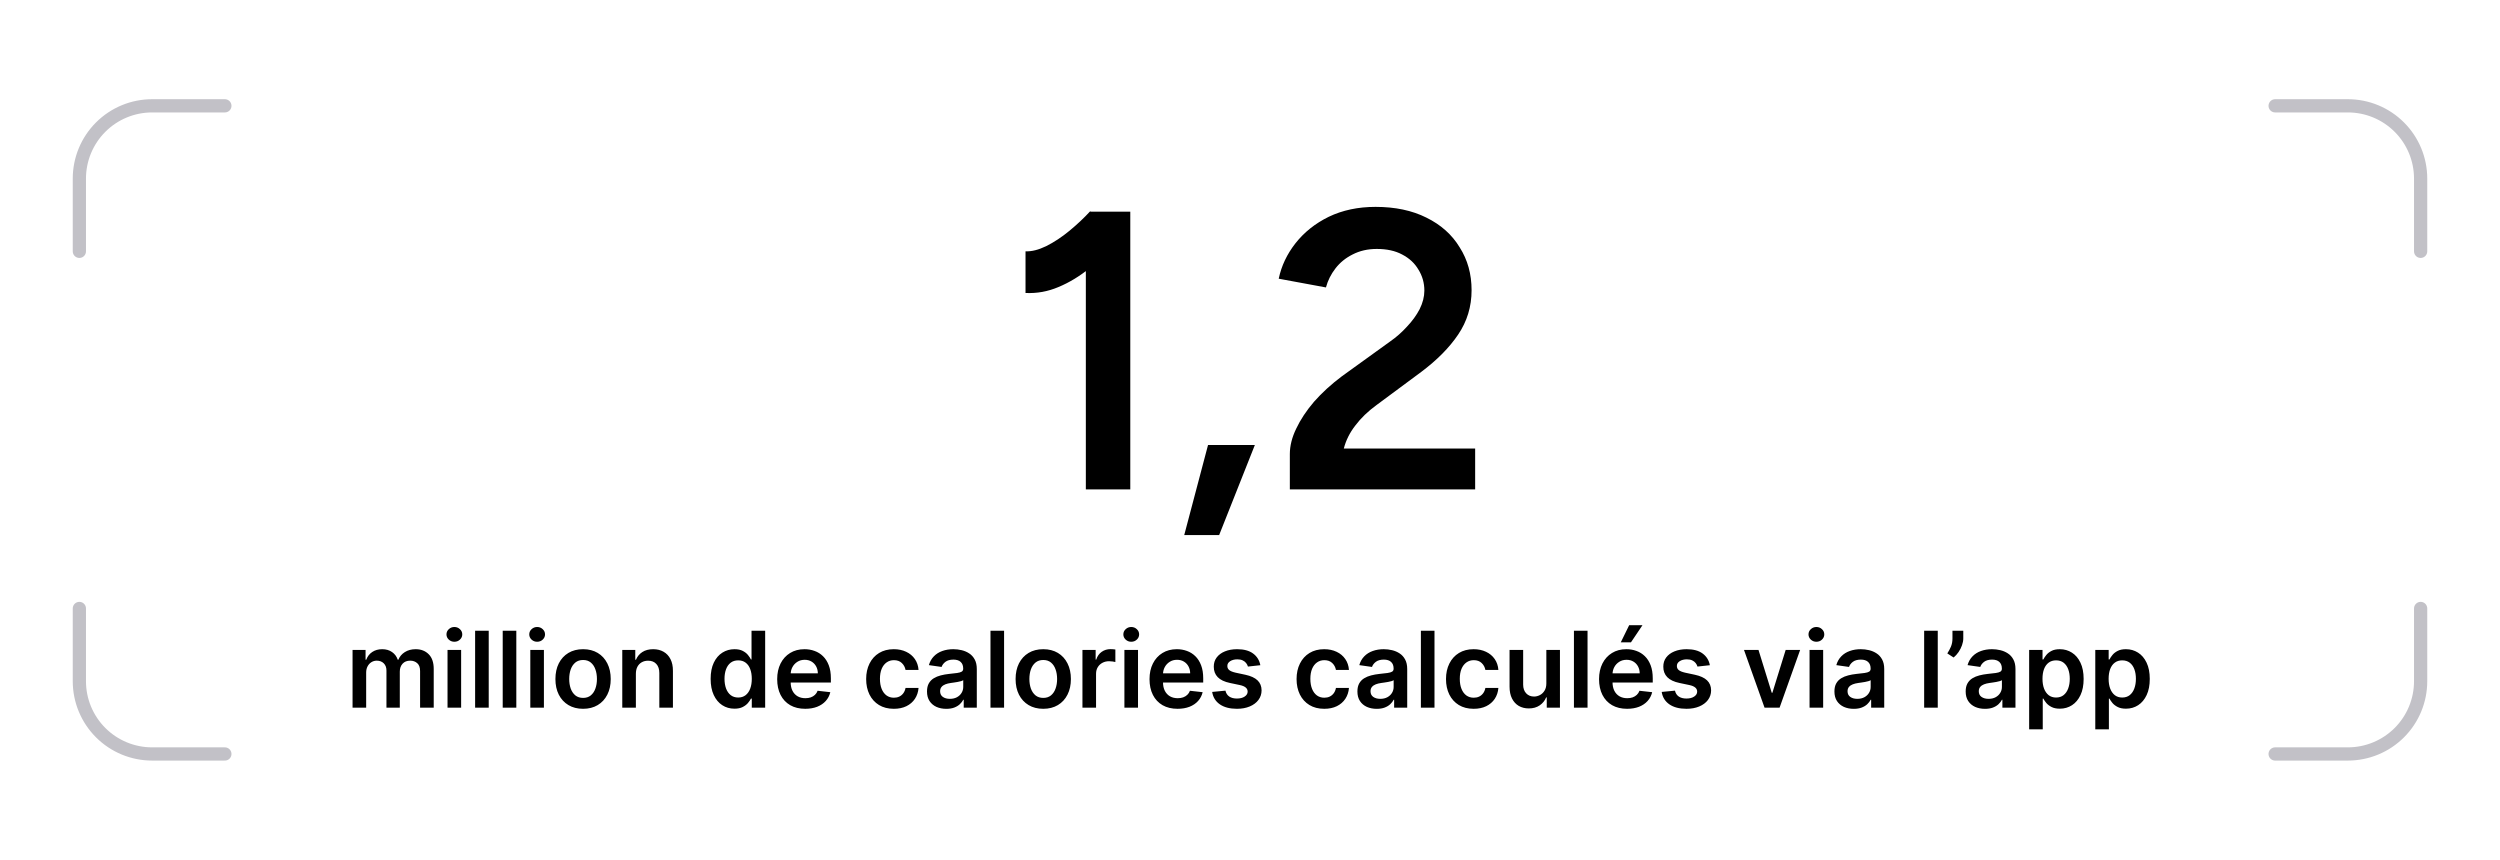 <svg width="378" height="130" viewBox="0 0 378 130" fill="none" xmlns="http://www.w3.org/2000/svg">
<path d="M12 38V27C12 24.083 13.159 21.285 15.222 19.222C17.285 17.159 20.083 16 23 16H34" stroke="#C2C1C7" stroke-width="2" stroke-linecap="round" stroke-linejoin="round"/>
<path d="M34 114H23C20.083 114 17.285 112.841 15.222 110.778C13.159 108.715 12 105.917 12 103V92" stroke="#C2C1C7" stroke-width="2" stroke-linecap="round" stroke-linejoin="round"/>
<path d="M164.179 74V35.72L164.839 32H170.899V74H164.179ZM155.059 44.3V38C155.979 38.04 157.019 37.78 158.179 37.22C159.379 36.62 160.559 35.84 161.719 34.88C162.879 33.92 163.919 32.94 164.839 31.94L169.159 36.44C167.759 37.92 166.299 39.28 164.779 40.52C163.259 41.76 161.679 42.72 160.039 43.4C158.439 44.08 156.779 44.38 155.059 44.3ZM179.056 80.9L182.656 67.28H189.736L184.336 80.9H179.056ZM195.023 74V68.66C195.023 67.42 195.343 66.14 195.983 64.82C196.623 63.46 197.523 62.1 198.683 60.74C199.883 59.38 201.283 58.1 202.883 56.9L210.203 51.62C211.123 50.98 211.963 50.24 212.723 49.4C213.523 48.56 214.163 47.68 214.643 46.76C215.123 45.8 215.363 44.86 215.363 43.94C215.363 42.78 215.063 41.72 214.463 40.76C213.903 39.8 213.083 39.04 212.003 38.48C210.963 37.92 209.683 37.64 208.163 37.64C206.803 37.64 205.583 37.92 204.503 38.48C203.463 39 202.603 39.7 201.923 40.58C201.243 41.46 200.763 42.42 200.483 43.46L193.343 42.14C193.743 40.22 194.583 38.44 195.863 36.8C197.183 35.12 198.863 33.78 200.903 32.78C202.983 31.78 205.343 31.28 207.983 31.28C210.943 31.28 213.503 31.82 215.663 32.9C217.863 33.98 219.543 35.48 220.703 37.4C221.903 39.28 222.503 41.44 222.503 43.88C222.503 46.36 221.823 48.6 220.463 50.6C219.143 52.56 217.283 54.44 214.883 56.24L208.163 61.22C206.843 62.18 205.763 63.22 204.923 64.34C204.083 65.42 203.503 66.58 203.183 67.82H223.043V74H195.023Z" fill="black"/>
<path d="M53.307 107V98.273H55.273V99.756H55.375C55.557 99.256 55.858 98.865 56.278 98.585C56.699 98.301 57.201 98.159 57.784 98.159C58.375 98.159 58.873 98.303 59.278 98.591C59.688 98.875 59.975 99.263 60.142 99.756H60.233C60.426 99.271 60.752 98.885 61.21 98.597C61.672 98.305 62.22 98.159 62.852 98.159C63.655 98.159 64.311 98.413 64.818 98.921C65.326 99.428 65.579 100.169 65.579 101.142V107H63.517V101.46C63.517 100.919 63.373 100.523 63.085 100.273C62.797 100.019 62.445 99.892 62.028 99.892C61.532 99.892 61.144 100.047 60.864 100.358C60.587 100.665 60.449 101.064 60.449 101.557V107H58.432V101.375C58.432 100.924 58.295 100.564 58.023 100.295C57.754 100.027 57.401 99.892 56.966 99.892C56.67 99.892 56.401 99.968 56.159 100.119C55.917 100.267 55.724 100.477 55.58 100.75C55.436 101.019 55.364 101.333 55.364 101.693V107H53.307ZM67.666 107V98.273H69.723V107H67.666ZM68.7 97.034C68.374 97.034 68.094 96.926 67.859 96.71C67.624 96.49 67.507 96.227 67.507 95.921C67.507 95.61 67.624 95.347 67.859 95.131C68.094 94.911 68.374 94.801 68.7 94.801C69.03 94.801 69.31 94.911 69.541 95.131C69.776 95.347 69.894 95.61 69.894 95.921C69.894 96.227 69.776 96.49 69.541 96.71C69.31 96.926 69.03 97.034 68.7 97.034ZM73.895 95.364V107H71.838V95.364H73.895ZM78.067 95.364V107H76.01V95.364H78.067ZM80.182 107V98.273H82.239V107H80.182ZM81.216 97.034C80.89 97.034 80.61 96.926 80.375 96.71C80.14 96.49 80.023 96.227 80.023 95.921C80.023 95.61 80.14 95.347 80.375 95.131C80.61 94.911 80.89 94.801 81.216 94.801C81.546 94.801 81.826 94.911 82.057 95.131C82.292 95.347 82.409 95.61 82.409 95.921C82.409 96.227 82.292 96.49 82.057 96.71C81.826 96.926 81.546 97.034 81.216 97.034ZM88.16 107.17C87.308 107.17 86.57 106.983 85.945 106.608C85.32 106.233 84.835 105.708 84.49 105.034C84.149 104.36 83.979 103.572 83.979 102.67C83.979 101.769 84.149 100.979 84.49 100.301C84.835 99.623 85.32 99.097 85.945 98.722C86.57 98.347 87.308 98.159 88.16 98.159C89.013 98.159 89.751 98.347 90.376 98.722C91.001 99.097 91.484 99.623 91.825 100.301C92.17 100.979 92.342 101.769 92.342 102.67C92.342 103.572 92.17 104.36 91.825 105.034C91.484 105.708 91.001 106.233 90.376 106.608C89.751 106.983 89.013 107.17 88.16 107.17ZM88.172 105.523C88.634 105.523 89.02 105.396 89.331 105.142C89.642 104.884 89.873 104.54 90.024 104.108C90.18 103.676 90.257 103.195 90.257 102.665C90.257 102.131 90.18 101.648 90.024 101.216C89.873 100.78 89.642 100.434 89.331 100.176C89.02 99.919 88.634 99.79 88.172 99.79C87.698 99.79 87.305 99.919 86.99 100.176C86.68 100.434 86.447 100.78 86.291 101.216C86.14 101.648 86.064 102.131 86.064 102.665C86.064 103.195 86.14 103.676 86.291 104.108C86.447 104.54 86.68 104.884 86.99 105.142C87.305 105.396 87.698 105.523 88.172 105.523ZM96.145 101.886V107H94.088V98.273H96.054V99.756H96.156C96.357 99.267 96.677 98.879 97.117 98.591C97.56 98.303 98.107 98.159 98.758 98.159C99.361 98.159 99.885 98.288 100.332 98.546C100.783 98.803 101.132 99.176 101.378 99.665C101.628 100.153 101.751 100.746 101.747 101.443V107H99.69V101.761C99.69 101.178 99.539 100.722 99.236 100.392C98.937 100.062 98.522 99.898 97.992 99.898C97.632 99.898 97.312 99.977 97.031 100.136C96.755 100.292 96.537 100.517 96.378 100.812C96.222 101.108 96.145 101.466 96.145 101.886ZM111.045 107.153C110.36 107.153 109.746 106.977 109.205 106.625C108.663 106.273 108.235 105.761 107.92 105.091C107.606 104.42 107.449 103.606 107.449 102.648C107.449 101.678 107.608 100.86 107.926 100.193C108.248 99.523 108.682 99.017 109.227 98.676C109.773 98.331 110.381 98.159 111.051 98.159C111.563 98.159 111.983 98.246 112.312 98.421C112.642 98.591 112.903 98.797 113.097 99.04C113.29 99.278 113.439 99.504 113.545 99.716H113.631V95.364H115.693V107H113.67V105.625H113.545C113.439 105.837 113.286 106.062 113.085 106.301C112.884 106.536 112.619 106.737 112.29 106.903C111.96 107.07 111.545 107.153 111.045 107.153ZM111.619 105.466C112.055 105.466 112.426 105.348 112.733 105.114C113.04 104.875 113.273 104.544 113.432 104.119C113.591 103.695 113.67 103.201 113.67 102.636C113.67 102.072 113.591 101.581 113.432 101.165C113.277 100.748 113.045 100.424 112.739 100.193C112.436 99.962 112.063 99.847 111.619 99.847C111.161 99.847 110.778 99.966 110.472 100.205C110.165 100.443 109.934 100.773 109.778 101.193C109.623 101.614 109.545 102.095 109.545 102.636C109.545 103.182 109.623 103.669 109.778 104.097C109.938 104.521 110.17 104.856 110.477 105.102C110.788 105.345 111.169 105.466 111.619 105.466ZM121.749 107.17C120.874 107.17 120.118 106.989 119.482 106.625C118.849 106.258 118.362 105.739 118.021 105.068C117.68 104.394 117.51 103.6 117.51 102.688C117.51 101.79 117.68 101.002 118.021 100.324C118.366 99.642 118.847 99.112 119.464 98.733C120.082 98.35 120.807 98.159 121.641 98.159C122.179 98.159 122.686 98.246 123.163 98.421C123.644 98.591 124.069 98.856 124.436 99.216C124.807 99.576 125.099 100.034 125.311 100.591C125.523 101.144 125.629 101.803 125.629 102.568V103.199H118.476V101.812H123.658C123.654 101.419 123.569 101.068 123.402 100.761C123.235 100.451 123.002 100.206 122.703 100.028C122.408 99.85 122.063 99.761 121.669 99.761C121.249 99.761 120.879 99.864 120.561 100.068C120.243 100.269 119.995 100.534 119.817 100.864C119.643 101.189 119.554 101.547 119.55 101.938V103.148C119.55 103.655 119.643 104.091 119.828 104.455C120.014 104.814 120.273 105.091 120.607 105.284C120.94 105.473 121.33 105.568 121.777 105.568C122.076 105.568 122.347 105.527 122.589 105.443C122.832 105.356 123.042 105.229 123.22 105.062C123.398 104.896 123.533 104.689 123.624 104.443L125.544 104.659C125.423 105.167 125.192 105.61 124.851 105.989C124.514 106.364 124.082 106.655 123.555 106.864C123.029 107.068 122.427 107.17 121.749 107.17ZM135.145 107.17C134.274 107.17 133.526 106.979 132.901 106.597C132.279 106.214 131.8 105.686 131.463 105.011C131.13 104.333 130.963 103.553 130.963 102.67C130.963 101.784 131.134 101.002 131.474 100.324C131.815 99.642 132.296 99.112 132.918 98.733C133.543 98.35 134.281 98.159 135.134 98.159C135.842 98.159 136.469 98.29 137.014 98.551C137.563 98.809 138.001 99.174 138.327 99.648C138.652 100.117 138.838 100.667 138.884 101.295H136.918C136.838 100.875 136.649 100.525 136.349 100.244C136.054 99.96 135.658 99.818 135.162 99.818C134.741 99.818 134.372 99.932 134.054 100.159C133.736 100.383 133.488 100.705 133.31 101.125C133.135 101.545 133.048 102.049 133.048 102.636C133.048 103.231 133.135 103.742 133.31 104.17C133.484 104.595 133.728 104.922 134.043 105.153C134.361 105.381 134.734 105.494 135.162 105.494C135.465 105.494 135.736 105.437 135.974 105.324C136.217 105.206 136.42 105.038 136.582 104.818C136.745 104.598 136.857 104.331 136.918 104.017H138.884C138.834 104.634 138.652 105.182 138.338 105.659C138.024 106.133 137.596 106.504 137.054 106.773C136.512 107.038 135.876 107.17 135.145 107.17ZM143.084 107.176C142.531 107.176 142.033 107.078 141.589 106.881C141.15 106.68 140.802 106.384 140.544 105.994C140.29 105.604 140.163 105.123 140.163 104.551C140.163 104.059 140.254 103.652 140.436 103.33C140.618 103.008 140.866 102.75 141.18 102.557C141.495 102.364 141.849 102.218 142.243 102.119C142.641 102.017 143.052 101.943 143.476 101.898C143.987 101.845 144.402 101.797 144.72 101.756C145.038 101.71 145.269 101.642 145.413 101.551C145.561 101.456 145.635 101.311 145.635 101.114V101.08C145.635 100.652 145.508 100.32 145.254 100.085C145 99.85 144.635 99.733 144.158 99.733C143.654 99.733 143.254 99.843 142.959 100.062C142.667 100.282 142.47 100.542 142.368 100.841L140.447 100.568C140.599 100.038 140.849 99.595 141.197 99.239C141.546 98.879 141.972 98.61 142.476 98.432C142.98 98.25 143.536 98.159 144.146 98.159C144.567 98.159 144.985 98.208 145.402 98.307C145.819 98.405 146.199 98.568 146.544 98.796C146.889 99.019 147.165 99.324 147.374 99.71C147.586 100.097 147.692 100.58 147.692 101.159V107H145.714V105.801H145.646C145.521 106.044 145.345 106.271 145.118 106.483C144.894 106.691 144.612 106.86 144.271 106.989C143.934 107.114 143.538 107.176 143.084 107.176ZM143.618 105.665C144.031 105.665 144.389 105.583 144.692 105.42C144.995 105.254 145.228 105.034 145.391 104.761C145.557 104.489 145.641 104.191 145.641 103.869V102.841C145.576 102.894 145.466 102.943 145.311 102.989C145.16 103.034 144.989 103.074 144.8 103.108C144.61 103.142 144.423 103.172 144.237 103.199C144.052 103.225 143.891 103.248 143.754 103.267C143.447 103.309 143.173 103.377 142.93 103.472C142.688 103.566 142.497 103.699 142.357 103.869C142.216 104.036 142.146 104.252 142.146 104.517C142.146 104.896 142.285 105.182 142.561 105.375C142.838 105.568 143.19 105.665 143.618 105.665ZM151.817 95.364V107H149.76V95.364H151.817ZM157.739 107.17C156.886 107.17 156.148 106.983 155.523 106.608C154.898 106.233 154.413 105.708 154.068 105.034C153.727 104.36 153.557 103.572 153.557 102.67C153.557 101.769 153.727 100.979 154.068 100.301C154.413 99.623 154.898 99.097 155.523 98.722C156.148 98.347 156.886 98.159 157.739 98.159C158.591 98.159 159.33 98.347 159.955 98.722C160.58 99.097 161.063 99.623 161.403 100.301C161.748 100.979 161.92 101.769 161.92 102.67C161.92 103.572 161.748 104.36 161.403 105.034C161.063 105.708 160.58 106.233 159.955 106.608C159.33 106.983 158.591 107.17 157.739 107.17ZM157.75 105.523C158.212 105.523 158.598 105.396 158.909 105.142C159.22 104.884 159.451 104.54 159.602 104.108C159.758 103.676 159.835 103.195 159.835 102.665C159.835 102.131 159.758 101.648 159.602 101.216C159.451 100.78 159.22 100.434 158.909 100.176C158.598 99.919 158.212 99.79 157.75 99.79C157.277 99.79 156.883 99.919 156.568 100.176C156.258 100.434 156.025 100.78 155.869 101.216C155.718 101.648 155.642 102.131 155.642 102.665C155.642 103.195 155.718 103.676 155.869 104.108C156.025 104.54 156.258 104.884 156.568 105.142C156.883 105.396 157.277 105.523 157.75 105.523ZM163.666 107V98.273H165.661V99.727H165.751C165.911 99.224 166.183 98.835 166.57 98.562C166.96 98.286 167.405 98.148 167.905 98.148C168.018 98.148 168.145 98.153 168.286 98.165C168.429 98.172 168.549 98.186 168.643 98.204V100.097C168.556 100.066 168.418 100.04 168.229 100.017C168.043 99.99 167.863 99.977 167.689 99.977C167.314 99.977 166.977 100.059 166.678 100.222C166.382 100.381 166.149 100.602 165.979 100.886C165.808 101.17 165.723 101.498 165.723 101.869V107H163.666ZM170.01 107V98.273H172.067V107H170.01ZM171.044 97.034C170.718 97.034 170.438 96.926 170.203 96.71C169.968 96.49 169.851 96.227 169.851 95.921C169.851 95.61 169.968 95.347 170.203 95.131C170.438 94.911 170.718 94.801 171.044 94.801C171.374 94.801 171.654 94.911 171.885 95.131C172.12 95.347 172.237 95.61 172.237 95.921C172.237 96.227 172.12 96.49 171.885 96.71C171.654 96.926 171.374 97.034 171.044 97.034ZM178.045 107.17C177.17 107.17 176.415 106.989 175.778 106.625C175.146 106.258 174.659 105.739 174.318 105.068C173.977 104.394 173.807 103.6 173.807 102.688C173.807 101.79 173.977 101.002 174.318 100.324C174.663 99.642 175.144 99.112 175.761 98.733C176.379 98.35 177.104 98.159 177.938 98.159C178.475 98.159 178.983 98.246 179.46 98.421C179.941 98.591 180.366 98.856 180.733 99.216C181.104 99.576 181.396 100.034 181.608 100.591C181.82 101.144 181.926 101.803 181.926 102.568V103.199H174.773V101.812H179.955C179.951 101.419 179.866 101.068 179.699 100.761C179.532 100.451 179.299 100.206 179 100.028C178.705 99.85 178.36 99.761 177.966 99.761C177.545 99.761 177.176 99.864 176.858 100.068C176.54 100.269 176.292 100.534 176.114 100.864C175.939 101.189 175.85 101.547 175.847 101.938V103.148C175.847 103.655 175.939 104.091 176.125 104.455C176.311 104.814 176.57 105.091 176.903 105.284C177.237 105.473 177.627 105.568 178.074 105.568C178.373 105.568 178.644 105.527 178.886 105.443C179.129 105.356 179.339 105.229 179.517 105.062C179.695 104.896 179.83 104.689 179.92 104.443L181.841 104.659C181.72 105.167 181.489 105.61 181.148 105.989C180.811 106.364 180.379 106.655 179.852 106.864C179.326 107.068 178.723 107.17 178.045 107.17ZM190.564 100.58L188.689 100.784C188.636 100.595 188.543 100.417 188.411 100.25C188.282 100.083 188.107 99.949 187.888 99.847C187.668 99.744 187.399 99.693 187.081 99.693C186.653 99.693 186.293 99.786 186.001 99.972C185.714 100.157 185.571 100.398 185.575 100.693C185.571 100.947 185.664 101.153 185.854 101.312C186.047 101.472 186.365 101.602 186.808 101.705L188.297 102.023C189.123 102.201 189.736 102.483 190.138 102.869C190.543 103.256 190.748 103.761 190.751 104.386C190.748 104.936 190.587 105.42 190.268 105.841C189.954 106.258 189.517 106.583 188.956 106.818C188.395 107.053 187.751 107.17 187.024 107.17C185.956 107.17 185.096 106.947 184.445 106.5C183.793 106.049 183.405 105.422 183.28 104.619L185.286 104.426C185.376 104.82 185.57 105.117 185.865 105.318C186.161 105.519 186.545 105.619 187.018 105.619C187.507 105.619 187.899 105.519 188.195 105.318C188.494 105.117 188.643 104.869 188.643 104.574C188.643 104.324 188.547 104.117 188.354 103.955C188.164 103.792 187.869 103.667 187.467 103.58L185.979 103.267C185.142 103.093 184.522 102.799 184.121 102.386C183.719 101.97 183.52 101.443 183.524 100.807C183.52 100.269 183.666 99.803 183.962 99.409C184.261 99.011 184.676 98.704 185.206 98.489C185.74 98.269 186.356 98.159 187.053 98.159C188.075 98.159 188.88 98.377 189.467 98.812C190.058 99.248 190.424 99.837 190.564 100.58ZM200.223 107.17C199.352 107.17 198.604 106.979 197.979 106.597C197.357 106.214 196.878 105.686 196.541 105.011C196.208 104.333 196.041 103.553 196.041 102.67C196.041 101.784 196.212 101.002 196.553 100.324C196.893 99.642 197.375 99.112 197.996 98.733C198.621 98.35 199.359 98.159 200.212 98.159C200.92 98.159 201.547 98.29 202.092 98.551C202.642 98.809 203.079 99.174 203.405 99.648C203.731 100.117 203.916 100.667 203.962 101.295H201.996C201.916 100.875 201.727 100.525 201.428 100.244C201.132 99.96 200.736 99.818 200.24 99.818C199.82 99.818 199.45 99.932 199.132 100.159C198.814 100.383 198.566 100.705 198.388 101.125C198.214 101.545 198.126 102.049 198.126 102.636C198.126 103.231 198.214 103.742 198.388 104.17C198.562 104.595 198.806 104.922 199.121 105.153C199.439 105.381 199.812 105.494 200.24 105.494C200.543 105.494 200.814 105.437 201.053 105.324C201.295 105.206 201.498 105.038 201.661 104.818C201.823 104.598 201.935 104.331 201.996 104.017H203.962C203.912 104.634 203.731 105.182 203.416 105.659C203.102 106.133 202.674 106.504 202.132 106.773C201.59 107.038 200.954 107.17 200.223 107.17ZM208.162 107.176C207.609 107.176 207.111 107.078 206.668 106.881C206.228 106.68 205.88 106.384 205.622 105.994C205.368 105.604 205.241 105.123 205.241 104.551C205.241 104.059 205.332 103.652 205.514 103.33C205.696 103.008 205.944 102.75 206.259 102.557C206.573 102.364 206.927 102.218 207.321 102.119C207.719 102.017 208.13 101.943 208.554 101.898C209.065 101.845 209.48 101.797 209.798 101.756C210.116 101.71 210.348 101.642 210.491 101.551C210.639 101.456 210.713 101.311 210.713 101.114V101.08C210.713 100.652 210.586 100.32 210.332 100.085C210.079 99.85 209.713 99.733 209.236 99.733C208.732 99.733 208.332 99.843 208.037 100.062C207.745 100.282 207.548 100.542 207.446 100.841L205.526 100.568C205.677 100.038 205.927 99.595 206.276 99.239C206.624 98.879 207.05 98.61 207.554 98.432C208.058 98.25 208.615 98.159 209.224 98.159C209.645 98.159 210.063 98.208 210.48 98.307C210.897 98.405 211.277 98.568 211.622 98.796C211.967 99.019 212.243 99.324 212.452 99.71C212.664 100.097 212.77 100.58 212.77 101.159V107H210.793V105.801H210.724C210.599 106.044 210.423 106.271 210.196 106.483C209.973 106.691 209.69 106.86 209.349 106.989C209.012 107.114 208.616 107.176 208.162 107.176ZM208.696 105.665C209.109 105.665 209.467 105.583 209.77 105.42C210.073 105.254 210.306 105.034 210.469 104.761C210.635 104.489 210.719 104.191 210.719 103.869V102.841C210.654 102.894 210.545 102.943 210.389 102.989C210.238 103.034 210.067 103.074 209.878 103.108C209.688 103.142 209.501 103.172 209.315 103.199C209.13 103.225 208.969 103.248 208.832 103.267C208.526 103.309 208.251 103.377 208.009 103.472C207.766 103.566 207.575 103.699 207.435 103.869C207.295 104.036 207.224 104.252 207.224 104.517C207.224 104.896 207.363 105.182 207.639 105.375C207.916 105.568 208.268 105.665 208.696 105.665ZM216.895 95.364V107H214.838V95.364H216.895ZM222.817 107.17C221.946 107.17 221.197 106.979 220.572 106.597C219.951 106.214 219.472 105.686 219.135 105.011C218.802 104.333 218.635 103.553 218.635 102.67C218.635 101.784 218.805 101.002 219.146 100.324C219.487 99.642 219.968 99.112 220.589 98.733C221.214 98.35 221.953 98.159 222.805 98.159C223.514 98.159 224.141 98.29 224.686 98.551C225.235 98.809 225.673 99.174 225.999 99.648C226.324 100.117 226.51 100.667 226.555 101.295H224.589C224.51 100.875 224.321 100.525 224.021 100.244C223.726 99.96 223.33 99.818 222.834 99.818C222.413 99.818 222.044 99.932 221.726 100.159C221.408 100.383 221.16 100.705 220.982 101.125C220.807 101.545 220.72 102.049 220.72 102.636C220.72 103.231 220.807 103.742 220.982 104.17C221.156 104.595 221.4 104.922 221.714 105.153C222.033 105.381 222.406 105.494 222.834 105.494C223.137 105.494 223.408 105.437 223.646 105.324C223.889 105.206 224.091 105.038 224.254 104.818C224.417 104.598 224.529 104.331 224.589 104.017H226.555C226.506 104.634 226.324 105.182 226.01 105.659C225.696 106.133 225.268 106.504 224.726 106.773C224.184 107.038 223.548 107.17 222.817 107.17ZM233.807 103.33V98.273H235.864V107H233.869V105.449H233.778C233.581 105.937 233.258 106.337 232.807 106.648C232.36 106.958 231.809 107.114 231.153 107.114C230.581 107.114 230.076 106.987 229.636 106.733C229.201 106.475 228.86 106.102 228.614 105.614C228.367 105.121 228.244 104.527 228.244 103.83V98.273H230.301V103.511C230.301 104.064 230.453 104.504 230.756 104.83C231.059 105.155 231.456 105.318 231.949 105.318C232.252 105.318 232.545 105.244 232.83 105.097C233.114 104.949 233.347 104.729 233.528 104.438C233.714 104.142 233.807 103.773 233.807 103.33ZM240.036 95.364V107H237.979V95.364H240.036ZM246.014 107.17C245.139 107.17 244.384 106.989 243.747 106.625C243.115 106.258 242.628 105.739 242.287 105.068C241.946 104.394 241.776 103.6 241.776 102.688C241.776 101.79 241.946 101.002 242.287 100.324C242.632 99.642 243.113 99.112 243.73 98.733C244.348 98.35 245.073 98.159 245.906 98.159C246.444 98.159 246.952 98.246 247.429 98.421C247.91 98.591 248.334 98.856 248.702 99.216C249.073 99.576 249.365 100.034 249.577 100.591C249.789 101.144 249.895 101.803 249.895 102.568V103.199H242.741V101.812H247.923C247.92 101.419 247.834 101.068 247.668 100.761C247.501 100.451 247.268 100.206 246.969 100.028C246.673 99.85 246.329 99.761 245.935 99.761C245.514 99.761 245.145 99.864 244.827 100.068C244.509 100.269 244.26 100.534 244.082 100.864C243.908 101.189 243.819 101.547 243.815 101.938V103.148C243.815 103.655 243.908 104.091 244.094 104.455C244.279 104.814 244.539 105.091 244.872 105.284C245.205 105.473 245.596 105.568 246.043 105.568C246.342 105.568 246.613 105.527 246.855 105.443C247.098 105.356 247.308 105.229 247.486 105.062C247.664 104.896 247.798 104.689 247.889 104.443L249.81 104.659C249.688 105.167 249.457 105.61 249.116 105.989C248.779 106.364 248.348 106.655 247.821 106.864C247.295 107.068 246.692 107.17 246.014 107.17ZM245.06 97.125L246.332 94.528H248.344L246.599 97.125H245.06ZM258.533 100.58L256.658 100.784C256.605 100.595 256.512 100.417 256.379 100.25C256.25 100.083 256.076 99.949 255.857 99.847C255.637 99.744 255.368 99.693 255.05 99.693C254.622 99.693 254.262 99.786 253.97 99.972C253.682 100.157 253.54 100.398 253.544 100.693C253.54 100.947 253.633 101.153 253.822 101.312C254.016 101.472 254.334 101.602 254.777 101.705L256.266 102.023C257.091 102.201 257.705 102.483 258.107 102.869C258.512 103.256 258.716 103.761 258.72 104.386C258.716 104.936 258.555 105.42 258.237 105.841C257.923 106.258 257.485 106.583 256.925 106.818C256.364 107.053 255.72 107.17 254.993 107.17C253.925 107.17 253.065 106.947 252.413 106.5C251.762 106.049 251.374 105.422 251.249 104.619L253.254 104.426C253.345 104.82 253.538 105.117 253.834 105.318C254.129 105.519 254.514 105.619 254.987 105.619C255.476 105.619 255.868 105.519 256.163 105.318C256.463 105.117 256.612 104.869 256.612 104.574C256.612 104.324 256.516 104.117 256.322 103.955C256.133 103.792 255.838 103.667 255.436 103.58L253.947 103.267C253.11 103.093 252.491 102.799 252.089 102.386C251.688 101.97 251.489 101.443 251.493 100.807C251.489 100.269 251.635 99.803 251.93 99.409C252.23 99.011 252.644 98.704 253.175 98.489C253.709 98.269 254.324 98.159 255.021 98.159C256.044 98.159 256.849 98.377 257.436 98.812C258.027 99.248 258.393 99.837 258.533 100.58ZM272.18 98.273L269.072 107H266.8L263.692 98.273H265.885L267.891 104.756H267.982L269.993 98.273H272.18ZM273.604 107V98.273H275.661V107H273.604ZM274.638 97.034C274.312 97.034 274.032 96.926 273.797 96.71C273.562 96.49 273.445 96.227 273.445 95.921C273.445 95.61 273.562 95.347 273.797 95.131C274.032 94.911 274.312 94.801 274.638 94.801C274.967 94.801 275.248 94.911 275.479 95.131C275.714 95.347 275.831 95.61 275.831 95.921C275.831 96.227 275.714 96.49 275.479 96.71C275.248 96.926 274.967 97.034 274.638 97.034ZM280.287 107.176C279.734 107.176 279.236 107.078 278.793 106.881C278.353 106.68 278.005 106.384 277.747 105.994C277.493 105.604 277.366 105.123 277.366 104.551C277.366 104.059 277.457 103.652 277.639 103.33C277.821 103.008 278.069 102.75 278.384 102.557C278.698 102.364 279.052 102.218 279.446 102.119C279.844 102.017 280.255 101.943 280.679 101.898C281.19 101.845 281.605 101.797 281.923 101.756C282.241 101.71 282.473 101.642 282.616 101.551C282.764 101.456 282.838 101.311 282.838 101.114V101.08C282.838 100.652 282.711 100.32 282.457 100.085C282.204 99.85 281.838 99.733 281.361 99.733C280.857 99.733 280.457 99.843 280.162 100.062C279.87 100.282 279.673 100.542 279.571 100.841L277.651 100.568C277.802 100.038 278.052 99.595 278.401 99.239C278.749 98.879 279.175 98.61 279.679 98.432C280.183 98.25 280.74 98.159 281.349 98.159C281.77 98.159 282.188 98.208 282.605 98.307C283.022 98.405 283.402 98.568 283.747 98.796C284.092 99.019 284.368 99.324 284.577 99.71C284.789 100.097 284.895 100.58 284.895 101.159V107H282.918V105.801H282.849C282.724 106.044 282.548 106.271 282.321 106.483C282.098 106.691 281.815 106.86 281.474 106.989C281.137 107.114 280.741 107.176 280.287 107.176ZM280.821 105.665C281.234 105.665 281.592 105.583 281.895 105.42C282.198 105.254 282.431 105.034 282.594 104.761C282.76 104.489 282.844 104.191 282.844 103.869V102.841C282.779 102.894 282.67 102.943 282.514 102.989C282.363 103.034 282.192 103.074 282.003 103.108C281.813 103.142 281.626 103.172 281.44 103.199C281.255 103.225 281.094 103.248 280.957 103.267C280.651 103.309 280.376 103.377 280.134 103.472C279.891 103.566 279.7 103.699 279.56 103.869C279.42 104.036 279.349 104.252 279.349 104.517C279.349 104.896 279.488 105.182 279.764 105.375C280.041 105.568 280.393 105.665 280.821 105.665ZM292.989 95.364V107H290.932V95.364H292.989ZM296.848 95.364V96.523C296.848 96.856 296.784 97.203 296.655 97.562C296.53 97.919 296.357 98.26 296.138 98.585C295.918 98.907 295.668 99.184 295.388 99.415L294.433 98.796C294.642 98.481 294.823 98.142 294.979 97.778C295.134 97.411 295.212 96.996 295.212 96.534V95.364H296.848ZM300.131 107.176C299.578 107.176 299.08 107.078 298.636 106.881C298.197 106.68 297.848 106.384 297.591 105.994C297.337 105.604 297.21 105.123 297.21 104.551C297.21 104.059 297.301 103.652 297.483 103.33C297.665 103.008 297.913 102.75 298.227 102.557C298.542 102.364 298.896 102.218 299.29 102.119C299.688 102.017 300.098 101.943 300.523 101.898C301.034 101.845 301.449 101.797 301.767 101.756C302.085 101.71 302.316 101.642 302.46 101.551C302.608 101.456 302.682 101.311 302.682 101.114V101.08C302.682 100.652 302.555 100.32 302.301 100.085C302.047 99.85 301.682 99.733 301.205 99.733C300.701 99.733 300.301 99.843 300.006 100.062C299.714 100.282 299.517 100.542 299.415 100.841L297.494 100.568C297.646 100.038 297.896 99.595 298.244 99.239C298.593 98.879 299.019 98.61 299.523 98.432C300.027 98.25 300.583 98.159 301.193 98.159C301.614 98.159 302.032 98.208 302.449 98.307C302.866 98.405 303.246 98.568 303.591 98.796C303.936 99.019 304.212 99.324 304.42 99.71C304.633 100.097 304.739 100.58 304.739 101.159V107H302.761V105.801H302.693C302.568 106.044 302.392 106.271 302.165 106.483C301.941 106.691 301.659 106.86 301.318 106.989C300.981 107.114 300.585 107.176 300.131 107.176ZM300.665 105.665C301.078 105.665 301.436 105.583 301.739 105.42C302.042 105.254 302.275 105.034 302.438 104.761C302.604 104.489 302.688 104.191 302.688 103.869V102.841C302.623 102.894 302.513 102.943 302.358 102.989C302.206 103.034 302.036 103.074 301.847 103.108C301.657 103.142 301.47 103.172 301.284 103.199C301.098 103.225 300.938 103.248 300.801 103.267C300.494 103.309 300.22 103.377 299.977 103.472C299.735 103.566 299.544 103.699 299.403 103.869C299.263 104.036 299.193 104.252 299.193 104.517C299.193 104.896 299.331 105.182 299.608 105.375C299.884 105.568 300.237 105.665 300.665 105.665ZM306.807 110.273V98.273H308.83V99.716H308.949C309.055 99.504 309.205 99.278 309.398 99.04C309.591 98.797 309.852 98.591 310.182 98.421C310.511 98.246 310.932 98.159 311.443 98.159C312.117 98.159 312.725 98.331 313.267 98.676C313.813 99.017 314.244 99.523 314.562 100.193C314.884 100.86 315.045 101.678 315.045 102.648C315.045 103.606 314.888 104.42 314.574 105.091C314.259 105.761 313.831 106.273 313.29 106.625C312.748 106.977 312.134 107.153 311.449 107.153C310.949 107.153 310.534 107.07 310.205 106.903C309.875 106.737 309.61 106.536 309.409 106.301C309.212 106.062 309.059 105.837 308.949 105.625H308.864V110.273H306.807ZM308.824 102.636C308.824 103.201 308.903 103.695 309.062 104.119C309.225 104.544 309.458 104.875 309.761 105.114C310.068 105.348 310.439 105.466 310.875 105.466C311.33 105.466 311.71 105.345 312.017 105.102C312.324 104.856 312.555 104.521 312.71 104.097C312.869 103.669 312.949 103.182 312.949 102.636C312.949 102.095 312.871 101.614 312.716 101.193C312.561 100.773 312.33 100.443 312.023 100.205C311.716 99.966 311.333 99.847 310.875 99.847C310.436 99.847 310.062 99.962 309.756 100.193C309.449 100.424 309.216 100.748 309.057 101.165C308.902 101.581 308.824 102.072 308.824 102.636ZM316.807 110.273V98.273H318.83V99.716H318.949C319.055 99.504 319.205 99.278 319.398 99.04C319.591 98.797 319.852 98.591 320.182 98.421C320.511 98.246 320.932 98.159 321.443 98.159C322.117 98.159 322.725 98.331 323.267 98.676C323.813 99.017 324.244 99.523 324.562 100.193C324.884 100.86 325.045 101.678 325.045 102.648C325.045 103.606 324.888 104.42 324.574 105.091C324.259 105.761 323.831 106.273 323.29 106.625C322.748 106.977 322.134 107.153 321.449 107.153C320.949 107.153 320.534 107.07 320.205 106.903C319.875 106.737 319.61 106.536 319.409 106.301C319.212 106.062 319.059 105.837 318.949 105.625H318.864V110.273H316.807ZM318.824 102.636C318.824 103.201 318.903 103.695 319.062 104.119C319.225 104.544 319.458 104.875 319.761 105.114C320.068 105.348 320.439 105.466 320.875 105.466C321.33 105.466 321.71 105.345 322.017 105.102C322.324 104.856 322.555 104.521 322.71 104.097C322.869 103.669 322.949 103.182 322.949 102.636C322.949 102.095 322.871 101.614 322.716 101.193C322.561 100.773 322.33 100.443 322.023 100.205C321.716 99.966 321.333 99.847 320.875 99.847C320.436 99.847 320.062 99.962 319.756 100.193C319.449 100.424 319.216 100.748 319.057 101.165C318.902 101.581 318.824 102.072 318.824 102.636Z" fill="black"/>
<path d="M344 16H355C357.917 16 360.715 17.159 362.778 19.222C364.841 21.285 366 24.083 366 27V38" stroke="#C2C1C7" stroke-width="2" stroke-linecap="round" stroke-linejoin="round"/>
<path d="M366 92V103C366 105.917 364.841 108.715 362.778 110.778C360.715 112.841 357.917 114 355 114H344" stroke="#C2C1C7" stroke-width="2" stroke-linecap="round" stroke-linejoin="round"/>
</svg>
